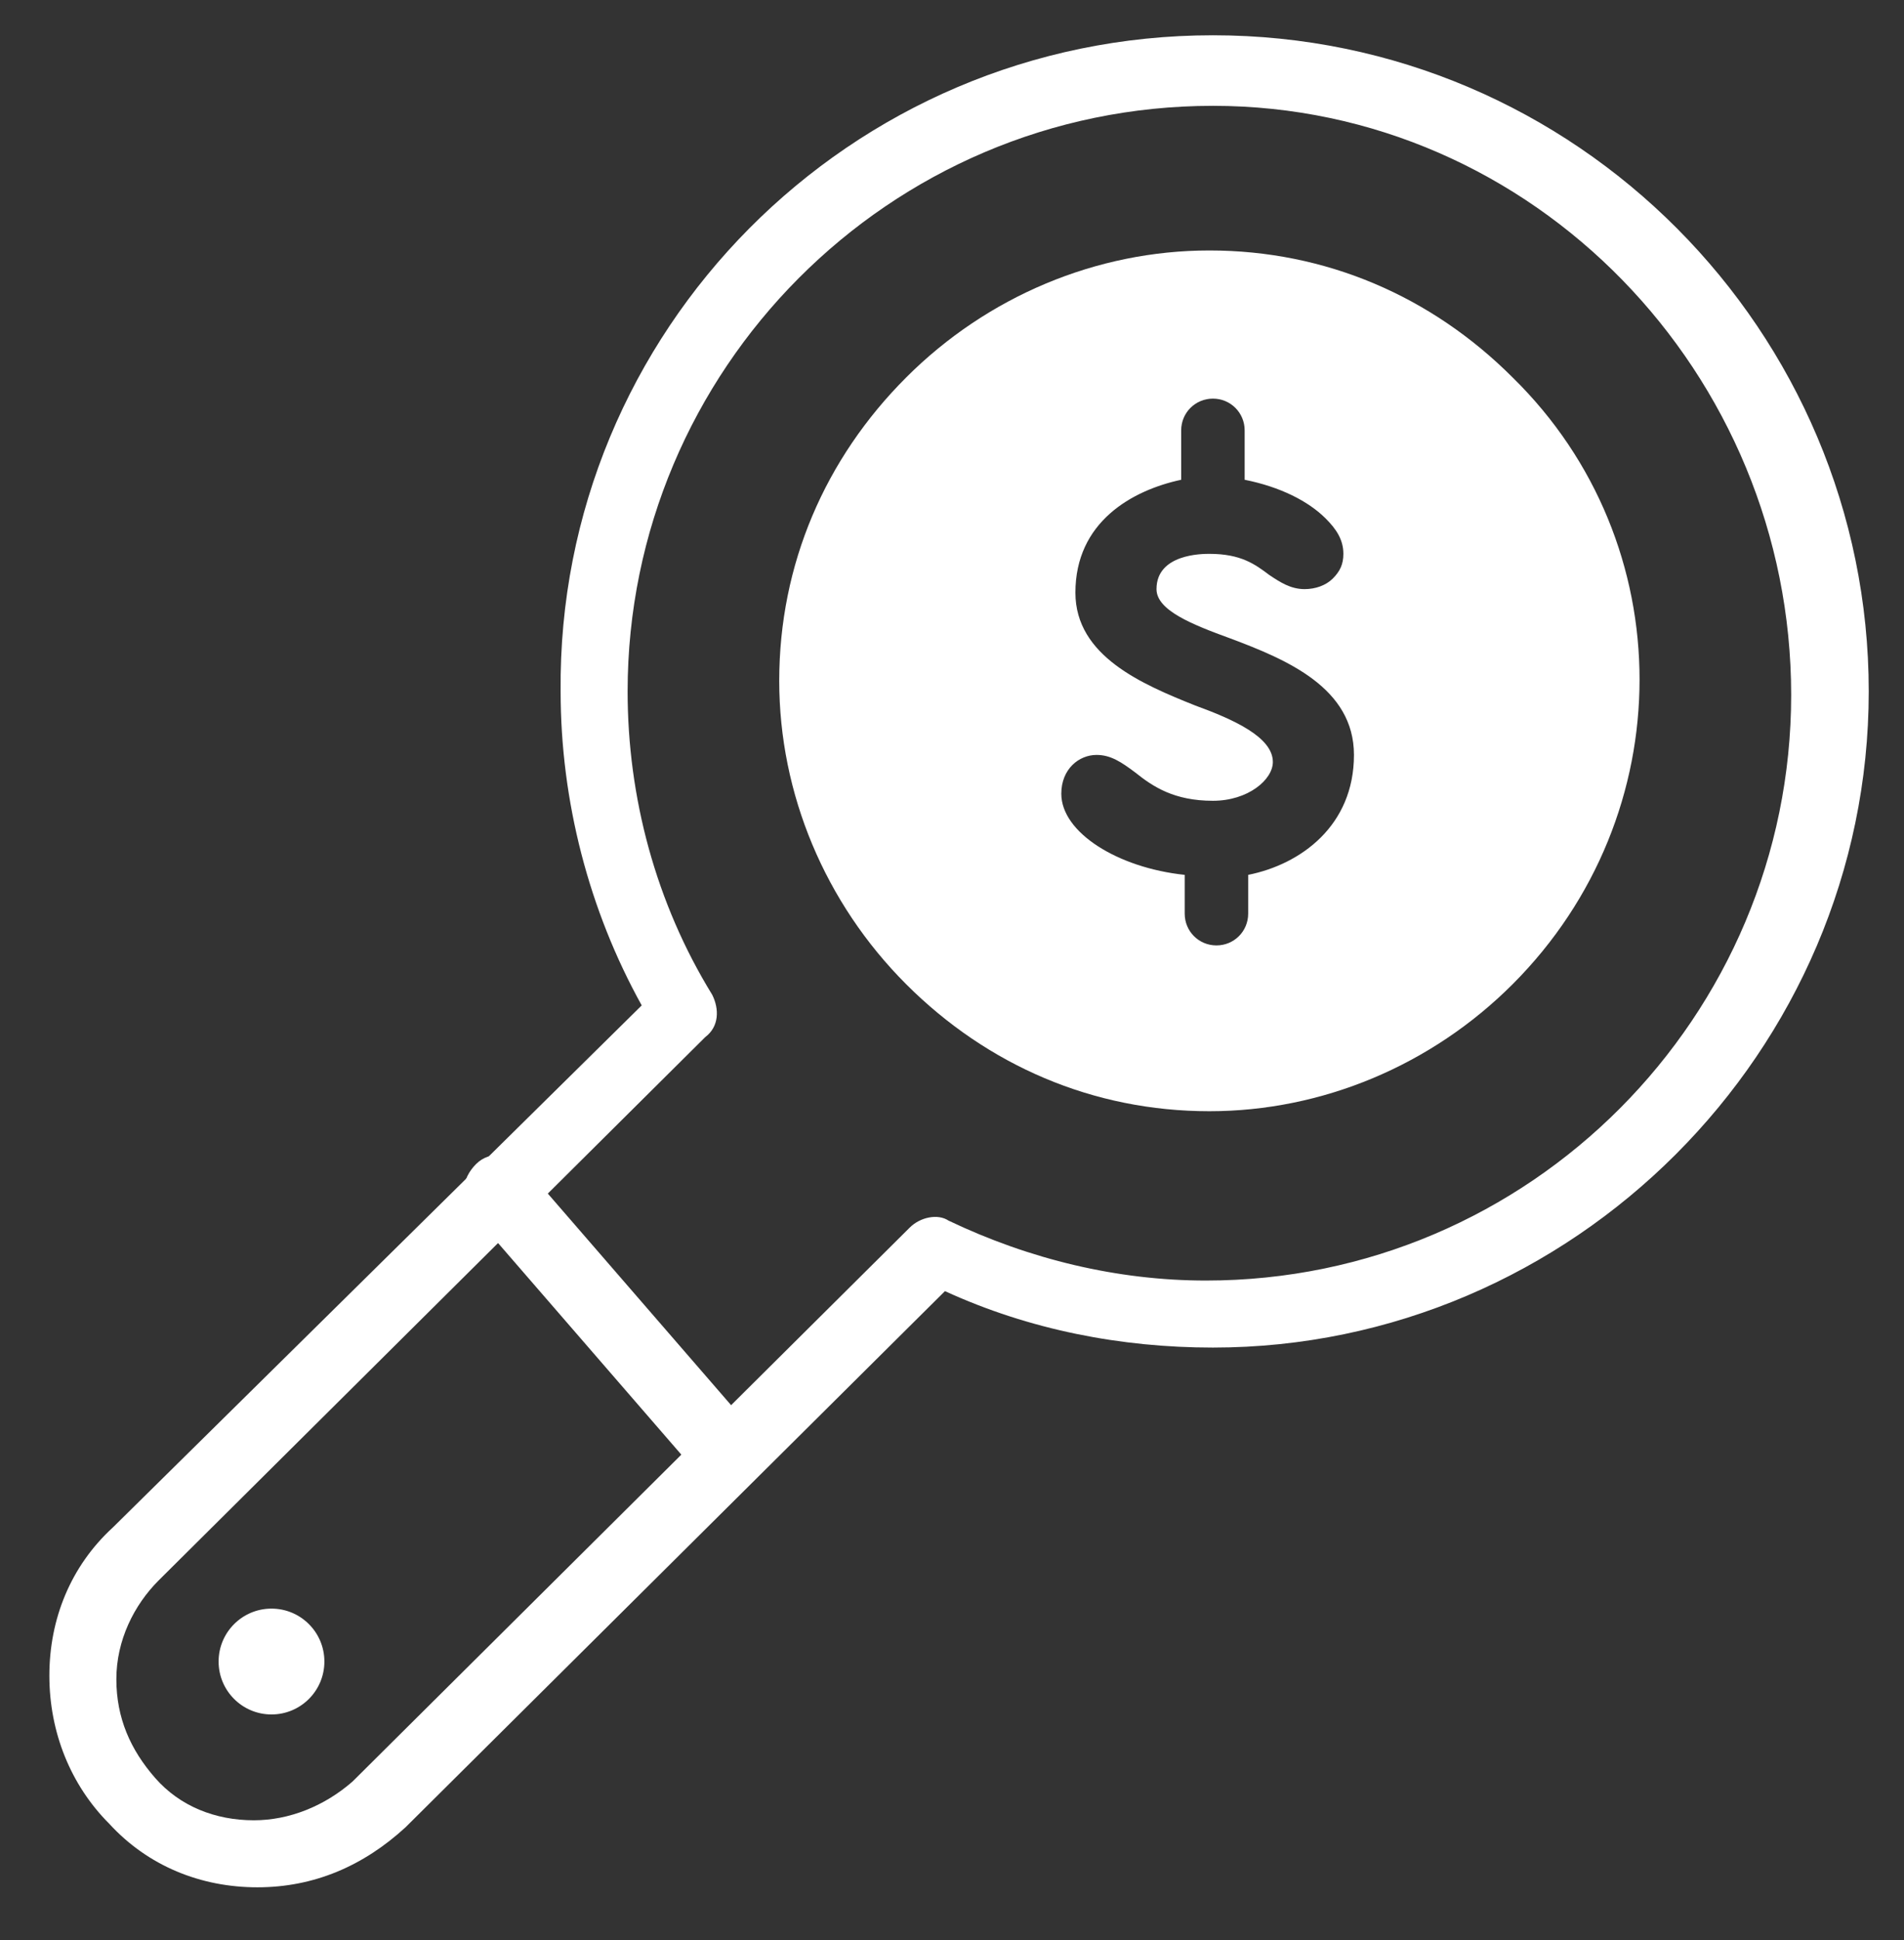 <svg xmlns="http://www.w3.org/2000/svg" width="54" height="55" viewBox="0 0 54 55"><rect x="0" y="0" width="54" height="55" fill="#333333" stroke="none"/><g fill="#FFF"><path d="M7.3 53.5c-1.6 0-3.1-.6-4.2-1.8-1.1-1.1-1.7-2.6-1.7-4.2s.6-3.1 1.8-4.2l15-14.8c-1.5-2.7-2.3-5.8-2.3-8.9C15.8 9.4 24.1 1 34.4 1S53 9.4 53 19.6s-8.4 18.6-18.6 18.6c-2.6 0-5.2-.5-7.6-1.6L11.5 51.8c-1.2 1.1-2.6 1.7-4.2 1.7zM34.4 3c-9.2 0-16.6 7.5-16.6 16.6 0 3 .8 6 2.4 8.6.2.4.2.9-.2 1.2L4.5 44.8c-.7.7-1.2 1.7-1.2 2.8 0 1.1.4 2 1.1 2.8.7.8 1.7 1.2 2.8 1.2 1 0 2-.4 2.8-1.1l15.8-15.7c.3-.3.8-.4 1.1-.2 2.3 1.1 4.8 1.7 7.3 1.7 9.2 0 16.6-7.5 16.6-16.6S43.5 3 34.4 3z"/><circle cx="7.7" cy="47.1" r="1.5"/><path d="M42.9 10.7c-2.3-2.3-5.3-3.6-8.6-3.6-3.2 0-6.3 1.3-8.6 3.6s-3.6 5.3-3.6 8.6c0 3.2 1.3 6.3 3.6 8.6s5.3 3.6 8.6 3.6c3.2 0 6.3-1.3 8.6-3.6 4.8-4.8 4.8-12.5 0-17.2zm-7.5 14.1v1.1c0 .5-.4.9-.9.9s-.9-.4-.9-.9v-1.1c-1.9-.2-3.5-1.2-3.5-2.3 0-.7.5-1.1 1-1.1.4 0 .7.2 1.1.5.5.4 1.1.8 2.2.8 1 0 1.7-.6 1.7-1.1 0-.7-1.1-1.2-2.2-1.6-1.5-.6-3.4-1.4-3.4-3.2 0-2 1.6-2.9 3-3.2v-1.4c0-.5.4-.9.9-.9s.9.4.9.9v1.4c1 .2 1.8.6 2.3 1.1.3.3.5.6.5 1 0 .3-.1.5-.3.7-.2.2-.5.3-.8.3-.4 0-.7-.2-1-.4-.4-.3-.8-.6-1.7-.6-.2 0-1.5 0-1.5 1 0 .6 1 1 2.1 1.4 1.6.6 3.5 1.4 3.5 3.3 0 2-1.5 3.1-3 3.4zM20.7 42.2c-.3 0-.6-.1-.8-.3l-6.5-7.5c-.4-.4-.3-1 .1-1.4.4-.4 1-.3 1.4.1l6.5 7.5c.4.4.3 1-.1 1.4-.1.1-.3.2-.6.2z"/></g></svg>